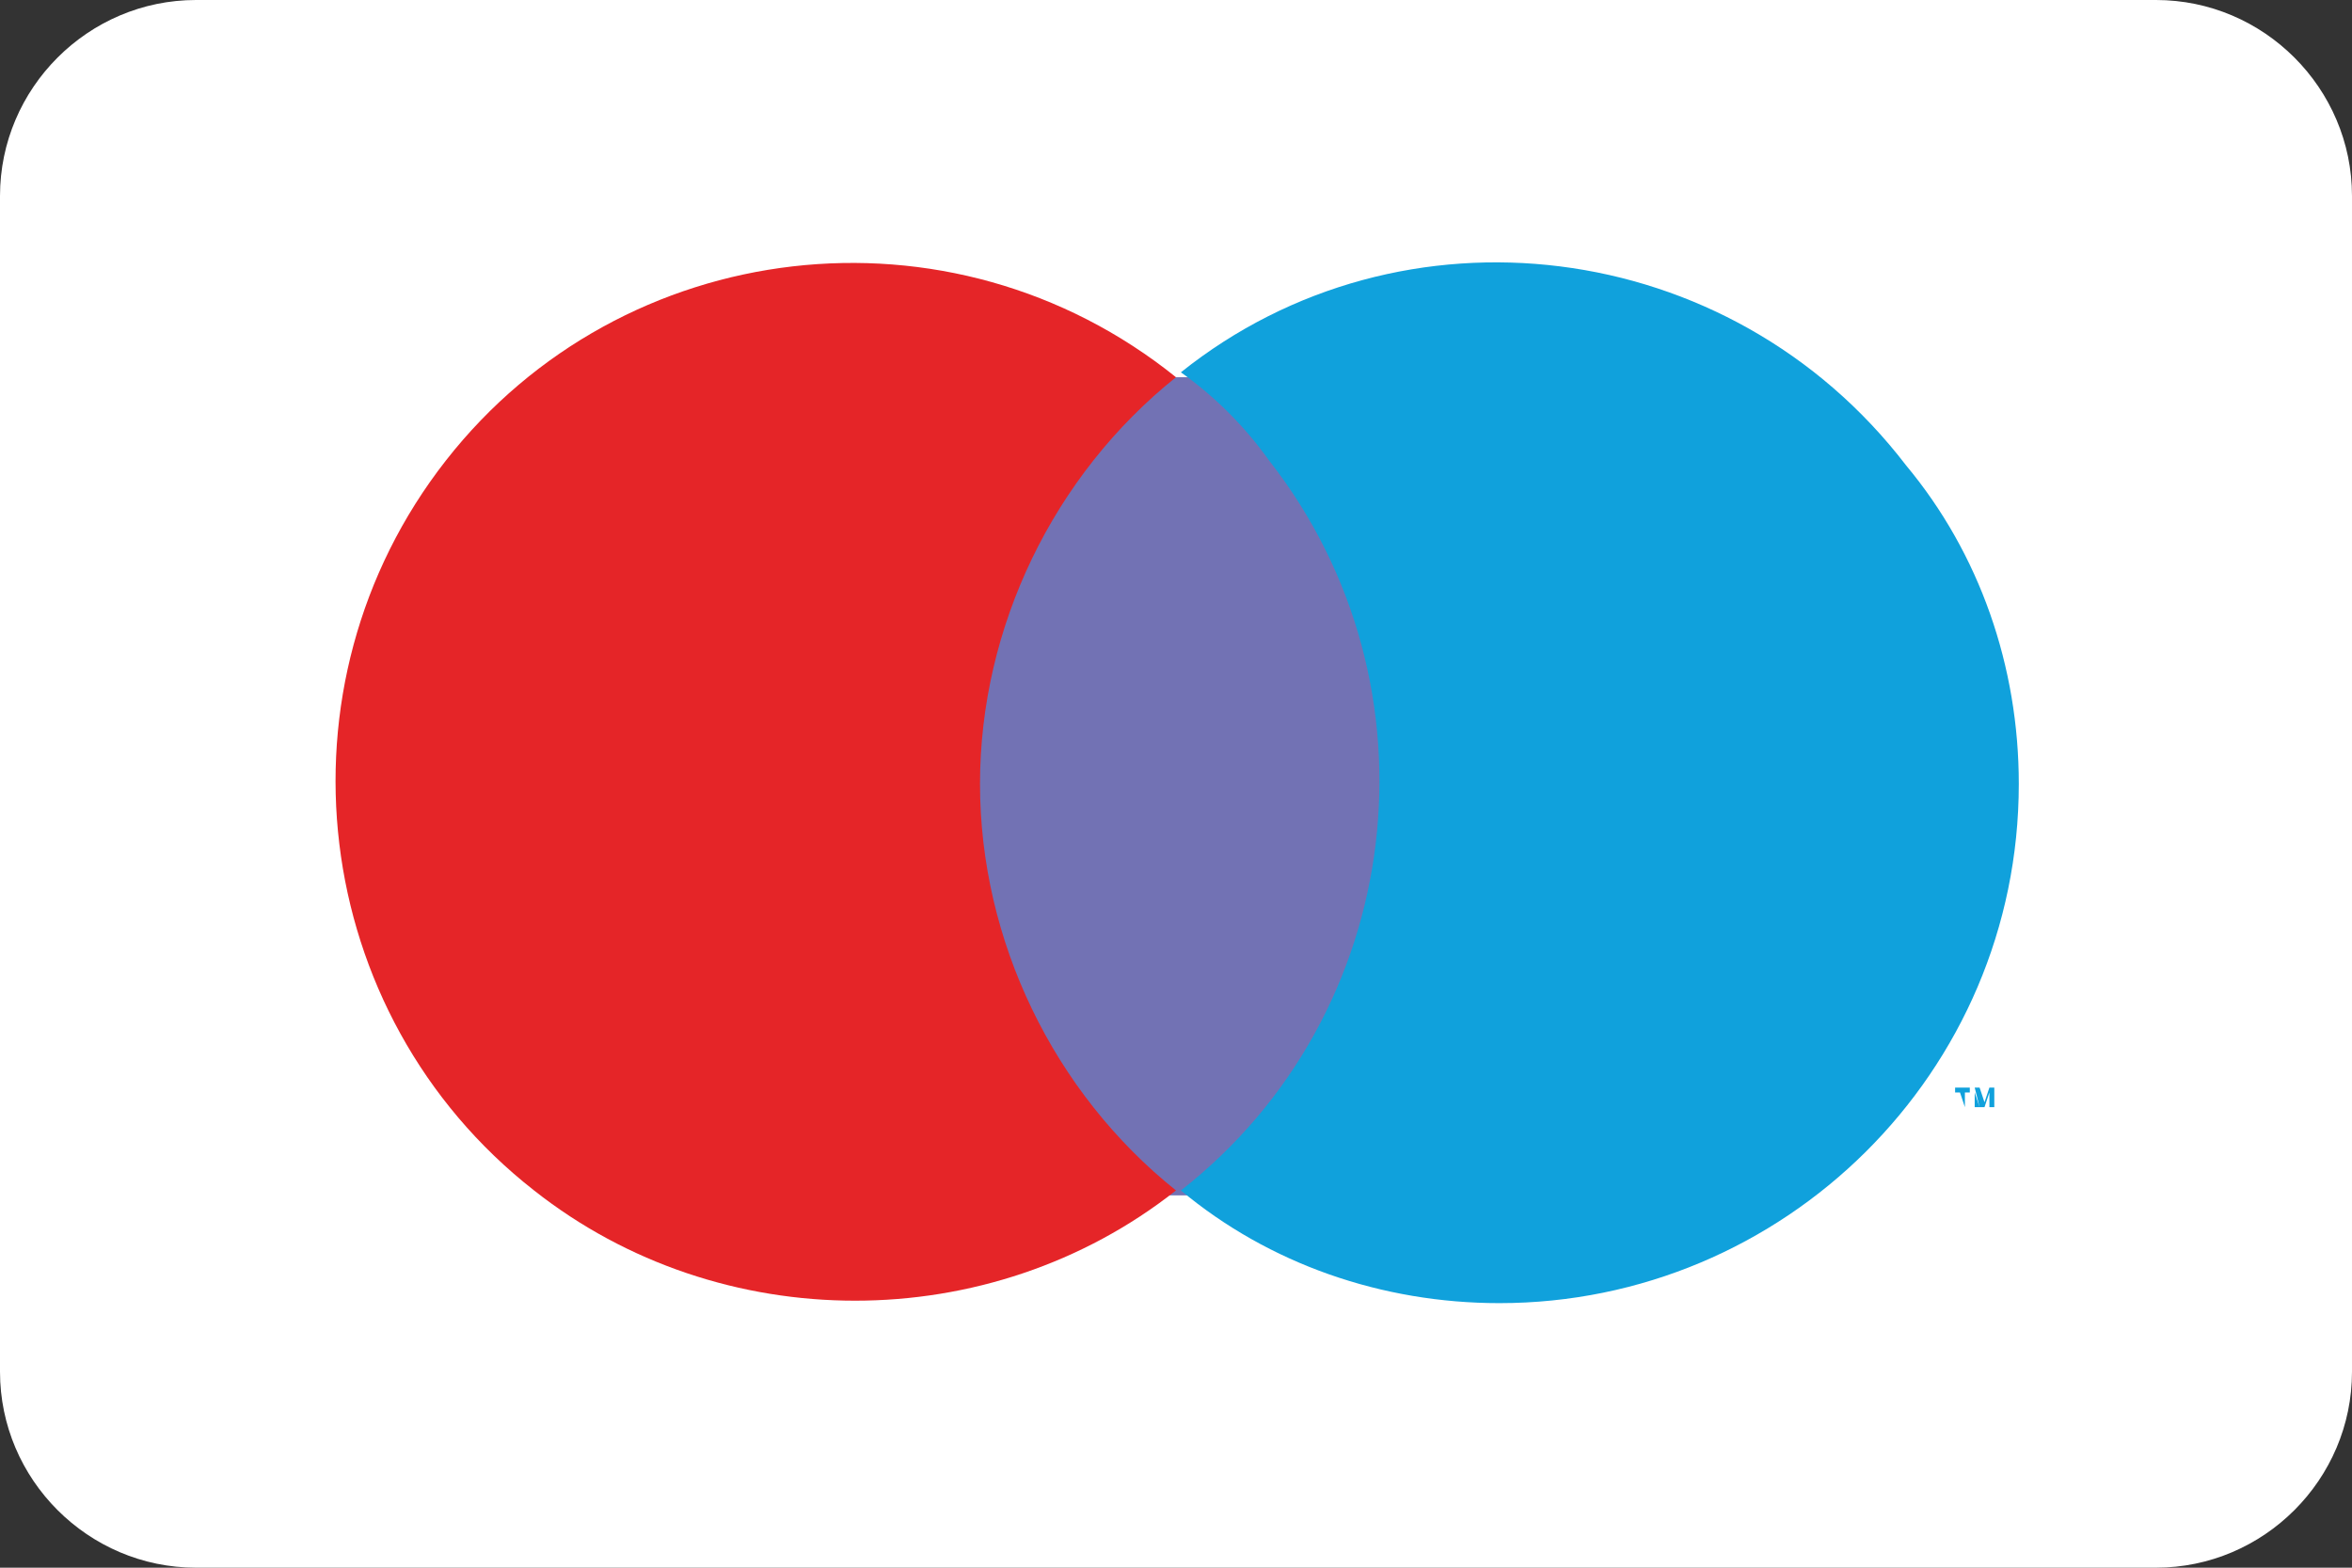 <?xml version="1.0" encoding="utf-8"?>
<!-- Generator: Adobe Illustrator 24.3.0, SVG Export Plug-In . SVG Version: 6.00 Build 0)  -->
<svg version="1.1" id="Layer_1" xmlns="http://www.w3.org/2000/svg" xmlns:xlink="http://www.w3.org/1999/xlink" x="0px" y="0px"
	 viewBox="0 0 48 32" style="enable-background:new 0 0 48 32;" xml:space="preserve">
<rect x="0" y="0" width="48" height="32" fill="#333333" stroke="none"/>
<style type="text/css">
	.st0{fill:#FFFFFF;}
	.st1{opacity:0;}
	.st2{fill:#7272B4;}
	.st3{fill:#E52528;}
	.st4{fill:#10A1DC;}
</style>
<path id="card_bg" class="st0" d="M4,0h40c2.2,0,4,1.8,4,4v24c0,2.2-1.8,4-4,4H4c-2.2,0-4-1.8-4-4V4C0,1.8,1.8,0,4,0z"/>
<g id="maestro" transform="translate(4 3)">
	<g id="Group" class="st1">
		<rect id="Rectangle" x="0.6" y="0.2" class="st0" width="38.7" height="25.6"/>
	</g>
	<rect id="Rectangle-2" x="14.9" y="4.7" class="st2" width="10.2" height="16.7"/>
	<path id="Path" class="st3" d="M16,13c0-3.2,1.5-6.3,4-8.3C15.4,1,8.7,1.8,5.1,6.4S2.3,17.7,6.9,21.3c3.8,3,9.3,3,13.1,0
		C17.5,19.3,16,16.2,16,13z"/>
	<path id="Shape" class="st4" d="M36.4,19.6L36.4,19.6l-0.1-0.4h0.1l0.1,0.3l0.1-0.3h0.1v0.4h-0.1v-0.3l-0.1,0.3h-0.1l-0.1-0.3V19.6
		L36.4,19.6z M36.1,19.6L36.1,19.6l-0.1-0.3h-0.1v-0.1h0.3v0.1h-0.1V19.6L36.1,19.6z"/>
	<path id="Path-2" class="st4" d="M37.2,13c0,5.9-4.8,10.6-10.6,10.6c-2.4,0-4.7-0.8-6.5-2.3c4.6-3.6,5.4-10.3,1.8-14.9
		c-0.5-0.7-1.1-1.3-1.8-1.8C24.6,1,31.3,1.8,34.9,6.5C36.4,8.3,37.2,10.6,37.2,13z"/>
</g>
</svg>
